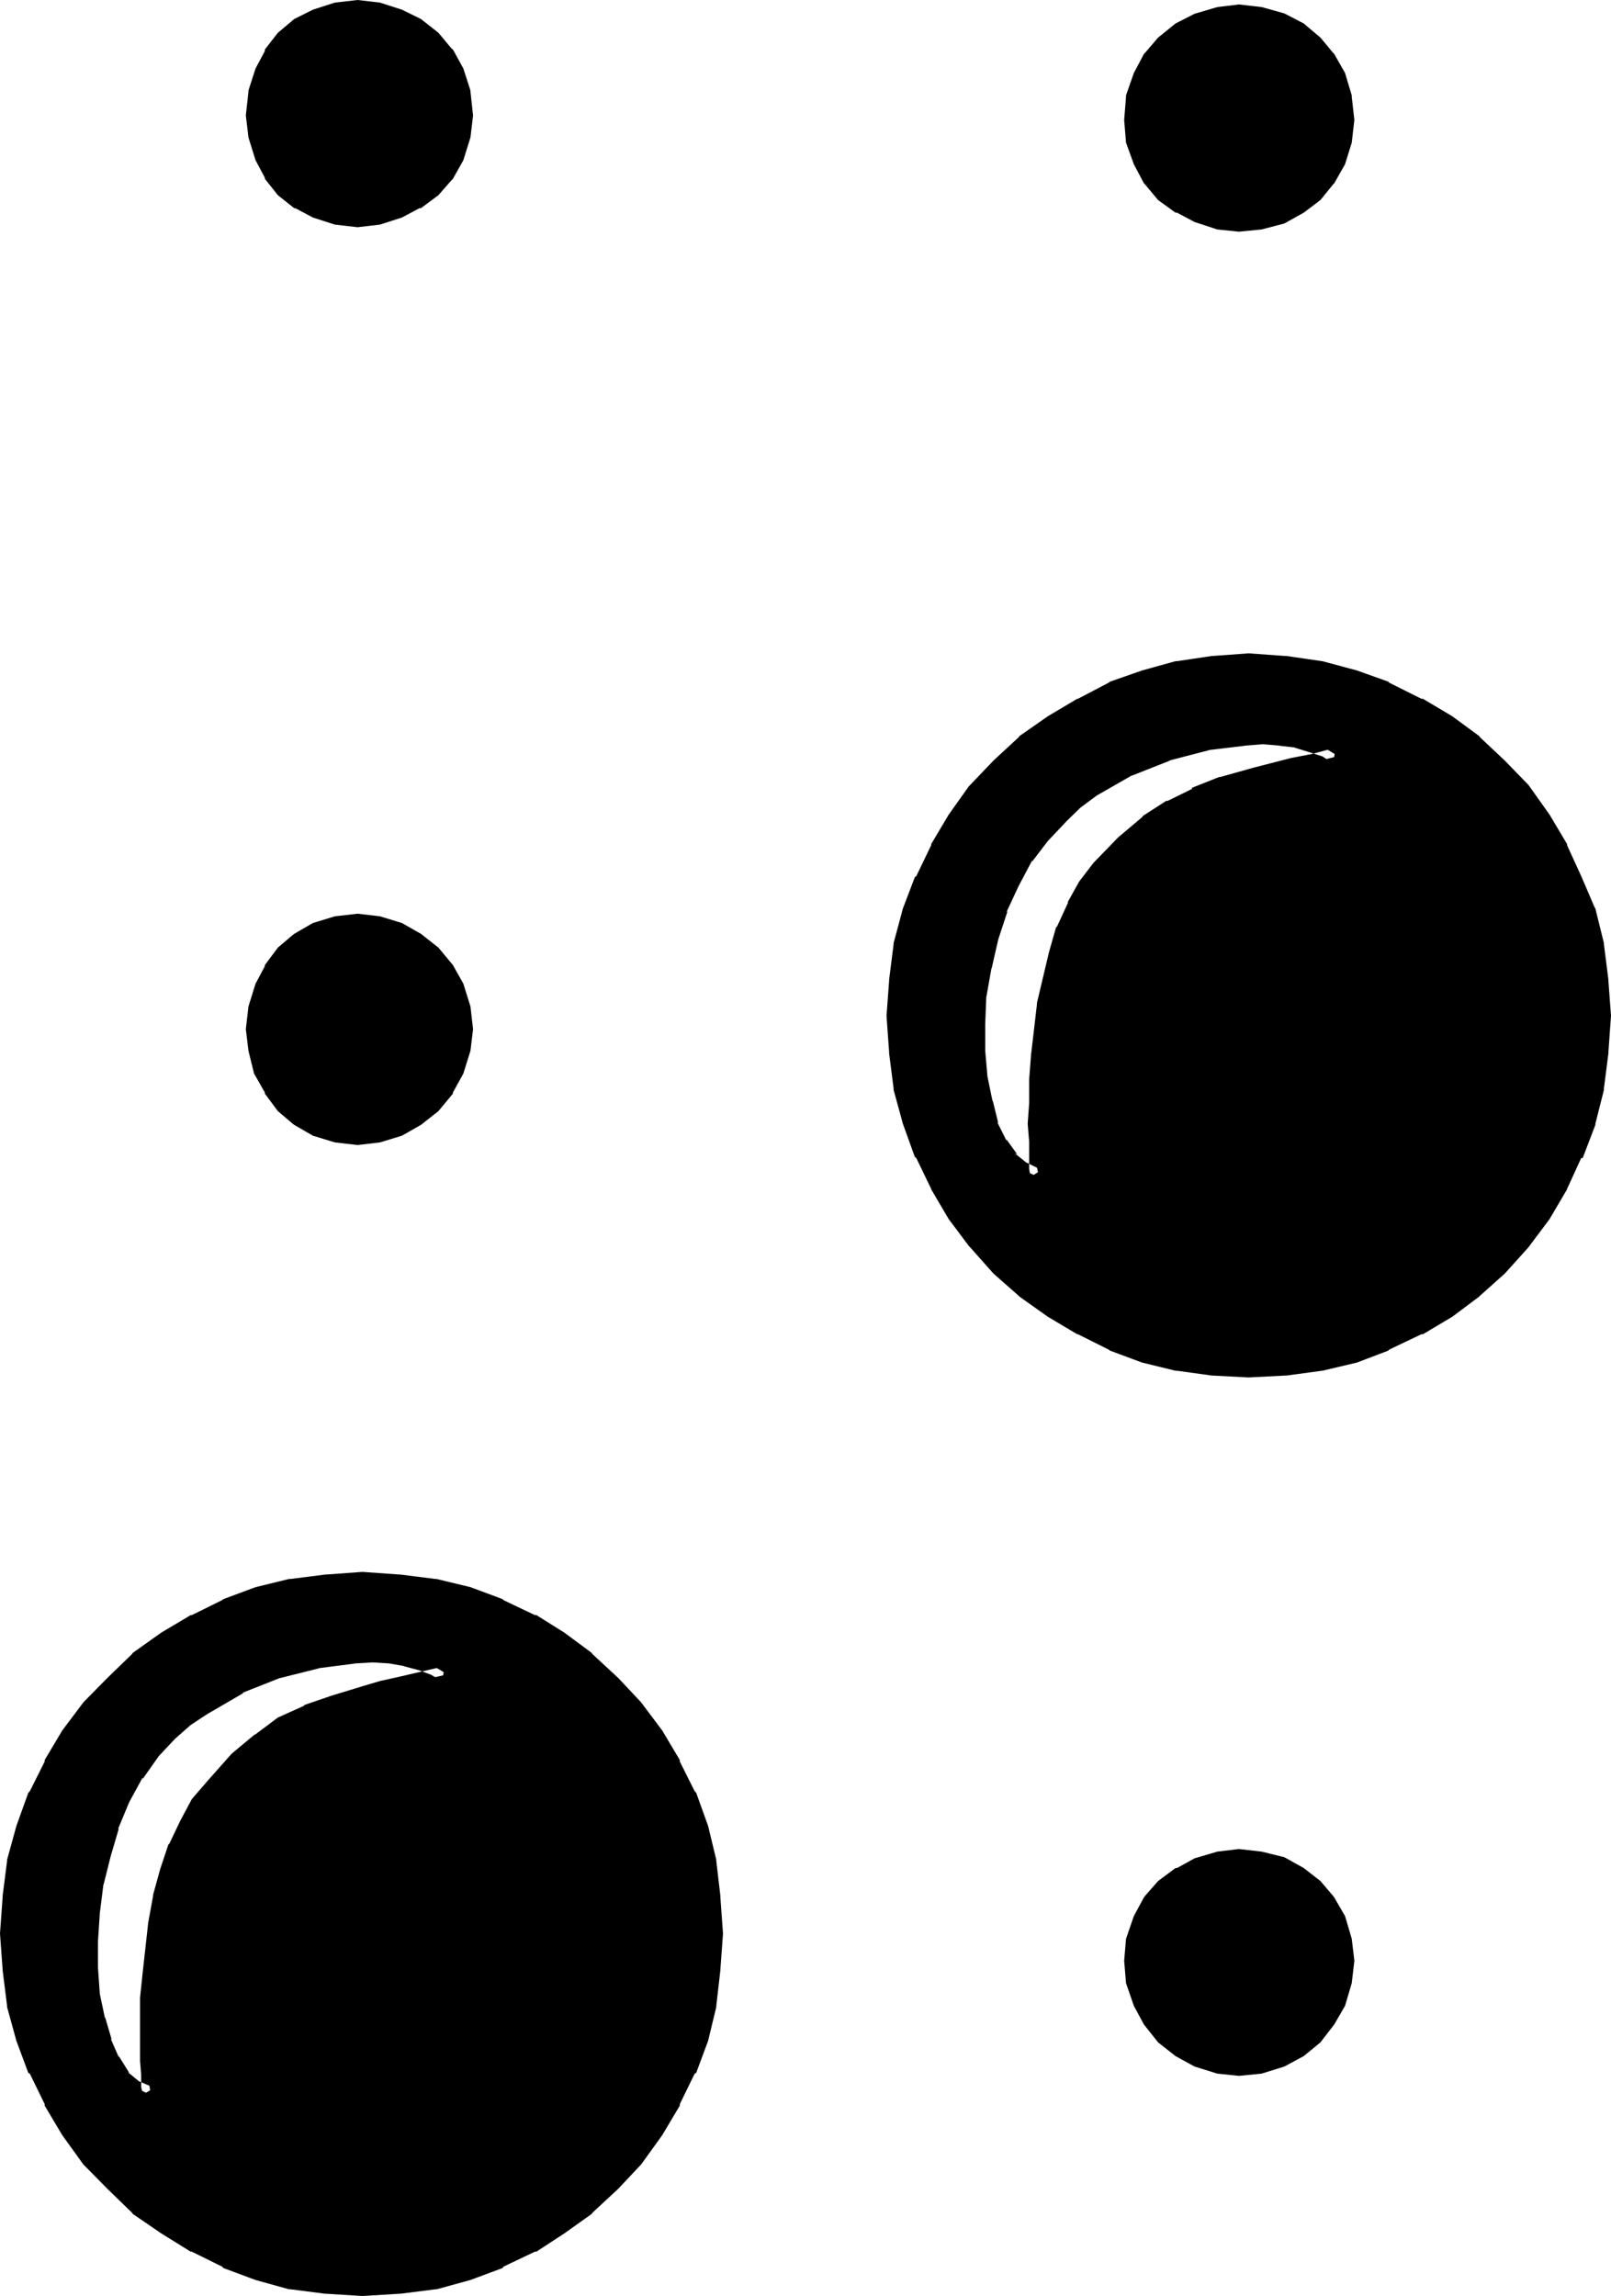 <?xml version="1.0" encoding="UTF-8" standalone="no"?>
<svg
   version="1.0"
   width="109.855mm"
   height="156.566mm"
   id="svg9"
   sodipodi:docname="Braille- 9.wmf"
   xmlns:inkscape="http://www.inkscape.org/namespaces/inkscape"
   xmlns:sodipodi="http://sodipodi.sourceforge.net/DTD/sodipodi-0.dtd"
   xmlns="http://www.w3.org/2000/svg"
   xmlns:svg="http://www.w3.org/2000/svg">
  <sodipodi:namedview
     id="namedview9"
     pagecolor="#ffffff"
     bordercolor="#000000"
     borderopacity="0.25"
     inkscape:showpageshadow="2"
     inkscape:pageopacity="0.0"
     inkscape:pagecheckerboard="0"
     inkscape:deskcolor="#d1d1d1"
     inkscape:document-units="mm" />
  <defs
     id="defs1">
    <pattern
       id="WMFhbasepattern"
       patternUnits="userSpaceOnUse"
       width="6"
       height="6"
       x="0"
       y="0" />
  </defs>
  <path
     style="fill:#000000;fill-opacity:1;fill-rule:evenodd;stroke:none"
     d="m 273.312,209.952 -4.896,5.184 -4.224,5.76 -3.552,6.624 -3.072,6.624 -2.4,7.296 -1.728,7.584 -1.344,7.584 -0.288,7.296 v 7.296 l 0.672,6.624 1.056,6.432 1.632,5.664 2.4,4.896 2.784,4.032 3.264,2.688 4.032,1.824 v -0.672 l -0.384,-1.728 v -6.624 l -0.288,-4.704 0.288,-5.376 v -5.76 l 0.672,-6.336 1.44,-13.056 3.072,-13.152 1.824,-6.24 2.688,-6.048 3.072,-5.184 3.552,-4.8 6.144,-6.432 6.048,-5.184 6.144,-3.936 6.24,-3.072 7.008,-2.688 8.544,-2.4 9.696,-2.496 5.28,-1.056 6.144,-1.536 -3.072,-1.92 -3.552,-1.152 -4.032,-1.248 -4.128,-0.48 -4.608,-0.384 -4.8,0.384 -9.696,1.152 -10.368,2.688 -9.984,3.936 -9.024,5.472 -4.224,3.072 z M 43.68,446.688 l -4.512,4.8 -4.224,5.664 -3.36,6.528 -3.072,6.912 -2.112,7.296 -1.824,7.2 -0.96,7.68 -0.48,7.584 v 6.912 l 0.48,6.912 1.344,6.336 1.728,5.856 2.112,4.8 2.784,4.224 3.36,2.688 3.84,1.824 v -0.672 l -0.288,-1.728 v -3.072 l -0.288,-3.552 v -15.84 l 0.576,-6.336 1.536,-13.056 1.248,-6.624 1.824,-6.624 2.016,-6.336 2.784,-5.76 3.072,-5.568 3.84,-4.512 6.144,-6.624 5.664,-4.8 5.856,-4.224 6.336,-3.072 7.104,-2.4 7.68,-2.496 4.608,-1.248 5.088,-1.152 5.568,-1.248 6.144,-1.44 -3.072,-1.824 -3.744,-1.248 -3.936,-1.152 -3.84,-0.672 -4.704,-0.288 -4.8,0.288 -9.696,1.152 -10.176,2.688 -9.696,4.128 -9.408,5.28 -4.704,3.072 z M 319.296,57.6 l -5.28,-0.672 -5.184,-1.44 -4.512,-2.4 -4.416,-3.072 -3.168,-3.936 -2.784,-4.512 -1.632,-5.184 -0.48,-5.472 0.48,-5.664 1.632,-5.472 2.784,-4.512 3.168,-4.032 4.416,-3.264 4.512,-2.4 5.184,-1.632 5.28,-0.48 5.568,0.48 5.184,1.632 4.8,2.4 3.84,3.264 3.456,4.032 2.688,4.512 1.536,5.472 0.576,5.664 -0.576,5.472 -1.536,5.184 -2.688,4.512 -3.456,3.936 -3.84,3.072 -4.8,2.4 -5.184,1.44 z M 92.16,56.448 l -5.472,-0.672 -5.184,-1.44 -4.512,-2.4 -3.936,-3.072 -3.072,-4.032 -2.4,-4.512 -1.44,-5.184 -0.672,-5.376 0.672,-5.76 1.44,-5.568 2.4,-4.512 3.072,-3.84 3.936,-3.456 4.512,-2.4 5.184,-1.44 5.472,-0.672 5.472,0.672 5.184,1.44 4.512,2.4 4.224,3.456 3.36,3.84 2.784,4.512 1.44,5.568 0.672,5.76 -0.672,5.376 -1.44,5.184 -2.784,4.512 -3.36,4.032 -4.224,3.072 -4.512,2.4 -5.184,1.44 z m 229.632,296.544 -9.12,-0.576 -9.024,-1.248 -8.832,-2.112 -8.16,-3.072 -7.872,-3.84 -7.584,-4.512 -7.296,-5.184 -6.336,-5.856 -6.144,-6.624 -5.088,-6.912 -4.608,-7.584 -3.84,-7.968 -3.072,-8.352 -2.4,-8.928 -1.152,-9.024 -0.672,-9.408 0.672,-9.024 1.152,-9.216 2.4,-8.736 3.072,-8.256 3.84,-7.776 4.608,-7.584 5.088,-7.2 6.144,-6.528 6.336,-5.952 7.296,-5.184 7.584,-4.512 7.872,-3.84 8.16,-3.072 8.832,-2.496 9.024,-1.248 9.12,-0.48 9.312,0.48 9.216,1.248 8.736,2.496 8.256,3.072 8.064,3.84 7.584,4.512 7.008,5.184 6.432,5.952 5.952,6.528 5.184,7.2 4.512,7.584 3.744,7.776 3.264,8.256 2.112,8.736 1.248,9.216 0.672,9.024 -0.672,9.408 -1.248,9.024 -2.112,8.928 -3.264,8.352 -3.744,7.968 -4.512,7.584 -5.184,6.912 -5.952,6.624 -6.432,5.856 -7.008,5.184 -7.584,4.512 -8.064,3.84 -8.256,3.072 -8.736,2.112 -9.216,1.248 z m -229.632,-60 -5.472,-0.672 -5.184,-1.44 -4.512,-2.688 -3.936,-3.456 -3.072,-4.224 -2.4,-4.8 -1.44,-5.184 -0.672,-5.28 0.672,-5.568 1.44,-5.184 2.4,-4.512 3.072,-4.128 3.936,-3.456 4.512,-2.688 5.184,-1.536 5.472,-0.576 5.472,0.576 5.184,1.536 4.512,2.688 4.224,3.456 3.36,4.128 2.784,4.512 1.44,5.184 0.672,5.568 -0.672,5.28 -1.44,5.184 -2.784,4.8 -3.36,4.224 -4.224,3.456 -4.512,2.688 -5.184,1.44 z m 227.136,240 -5.28,-0.672 -5.184,-1.44 -4.512,-2.784 -4.416,-3.36 -3.168,-4.224 -2.784,-4.512 -1.632,-5.184 -0.48,-5.472 0.48,-5.376 1.632,-5.184 2.784,-4.512 3.168,-4.032 4.416,-2.88 4.512,-2.4 5.184,-1.632 5.28,-0.672 5.568,0.672 5.184,1.632 4.8,2.4 3.84,2.88 3.456,4.032 2.688,4.512 1.536,5.184 0.576,5.376 -0.576,5.472 -1.536,5.184 -2.688,4.512 -3.456,4.224 -3.84,3.36 -4.8,2.784 -5.184,1.44 z m -225.888,56.64 -9.216,-0.576 -9.024,-1.344 -8.736,-2.4 -8.256,-2.88 -7.872,-4.032 -7.584,-4.608 -7.296,-5.088 -6.336,-6.048 -5.952,-6.432 -5.184,-7.296 -4.512,-7.392 -4.032,-7.968 -3.072,-8.16 -2.4,-8.736 -1.152,-9.12 -0.672,-9.216 0.672,-9.312 1.152,-9.024 2.4,-8.736 3.072,-8.64 4.032,-7.872 4.512,-7.584 5.184,-7.008 5.952,-6.24 6.336,-6.144 7.296,-4.992 7.584,-4.704 7.872,-3.936 8.256,-3.072 8.736,-2.016 9.024,-1.152 9.216,-0.672 9.408,0.672 9.024,1.152 8.736,2.016 8.256,3.072 8.256,3.936 7.296,4.704 6.912,4.992 6.624,6.144 5.856,6.24 4.992,7.008 4.608,7.584 3.936,7.872 3.072,8.64 2.112,8.736 1.152,9.024 0.576,9.312 -0.576,9.216 -1.152,9.12 -2.112,8.736 -3.072,8.16 -3.936,7.968 -4.608,7.392 -4.992,7.296 -5.856,6.432 -6.624,6.048 -6.912,5.088 -7.296,4.608 -8.256,4.032 -8.256,2.88 -8.736,2.4 -9.024,1.344 z"
     id="path1" />
  <path
     style="fill:#000000;fill-opacity:1;fill-rule:evenodd;stroke:none"
     d="m 42.24,445.056 -4.512,4.8 -0.384,0.384 -4.32,5.76 v 0.384 l -3.264,6.24 -3.072,7.008 -0.288,0.288 -2.112,7.296 -1.824,7.296 v 0.288 l -0.96,7.584 -0.576,7.584 v 7.584 l 0.576,7.008 1.344,6.24 v 0.384 l 1.728,5.76 0.384,0.192 2.112,4.896 v 0.288 l 3.072,4.512 3.552,3.072 6.912,3.072 0.288,-3.744 v -0.096 l -0.288,-2.016 v 0.384 -3.264 l -0.288,-3.744 v 0.384 -15.84 0.288 l 0.576,-6.24 1.632,-13.152 1.152,-6.624 v 0.384 l 1.728,-6.624 2.112,-6.528 -0.096,0.384 2.592,-5.664 3.072,-5.568 -0.384,0.672 4.032,-4.704 6.048,-6.624 5.76,-4.8 -0.288,0.288 5.76,-4.224 h -0.288 l 6.336,-3.072 -0.384,0.384 7.008,-2.4 7.872,-2.496 4.512,-1.248 5.184,-1.152 5.472,-1.248 10.848,-2.592 -7.584,-4.704 -3.84,-1.44 -3.936,-1.152 h -0.288 l -4.032,-0.672 h -0.192 L 96,424.224 l -4.8,0.288 h -0.192 l -9.696,1.152 h -0.288 l -10.368,2.784 -0.288,0.288 -9.696,3.84 h -0.384 l -9.312,5.568 -4.512,3.072 -0.384,0.288 -3.84,3.552 2.88,3.072 4.032,-3.552 -0.288,0.192 4.512,-2.976 9.408,-5.472 H 62.4 l 9.696,-3.84 -0.288,0.096 10.368,-2.592 h -0.384 l 9.696,-1.248 H 91.2 l 4.8,-0.288 4.704,0.288 h -0.288 l 3.84,0.672 h -0.288 l 4.032,1.056 3.552,1.344 -0.672,-0.288 3.072,1.728 0.672,-3.84 -6.144,1.44 -5.376,1.248 -5.184,1.152 -4.512,1.344 -7.872,2.4 -7.008,2.4 -0.288,0.288 -6.624,2.976 -5.76,4.32 -0.384,0.192 -5.76,4.8 -6.048,6.816 -4.224,4.896 -2.976,5.568 -2.784,5.856 -0.288,0.288 -2.112,6.336 -1.824,6.624 v 0.288 l -1.248,6.816 -1.44,12.96 -0.672,6.432 v 0.192 15.84 0.288 l 0.288,3.552 v -0.288 3.072 0.288 l 0.384,1.824 v -0.384 0.672 l 2.976,-1.824 -4.032,-1.728 0.384,0.288 -3.264,-2.688 0.48,0.288 -2.688,-4.32 v 0.288 l -2.112,-4.8 0.288,0.288 -1.728,-5.856 v 0.384 l -1.344,-6.336 -0.48,-6.912 v 0.288 -6.912 0.096 l 0.48,-7.392 0.96,-7.584 v 0.288 l 1.824,-7.296 2.112,-7.2 -0.192,0.096 2.88,-6.912 3.456,-6.336 v 0.384 l 4.128,-5.856 -0.288,0.288 4.512,-4.8 z"
     id="path2" />
  <path
     style="fill:#000000;fill-opacity:1;fill-rule:evenodd;stroke:none"
     d="m 319.008,55.488 h 0.672 l -5.472,-0.672 h 0.288 l -5.184,-1.44 0.288,0.288 -4.512,-2.4 h 0.384 l -4.224,-3.072 0.288,0.288 -3.36,-3.84 0.288,0.192 -2.688,-4.512 0.288,0.576 -1.44,-5.184 v 0.384 l -0.672,-5.472 V 31.2 l 0.672,-5.76 v 0.288 l 1.44,-5.28 -0.288,0.48 2.688,-4.608 -0.288,0.384 3.36,-3.936 -0.288,0.384 4.224,-3.456 h -0.384 l 4.512,-2.4 -0.288,0.384 5.184,-1.632 h -0.288 l 5.472,-0.48 h -0.672 l 5.472,0.48 h -0.288 l 5.184,1.632 -0.384,-0.384 4.896,2.4 -0.48,-0.288 3.84,3.36 3.456,3.936 -0.384,-0.384 2.784,4.608 -0.384,-0.48 1.536,5.28 V 25.44 l 0.576,5.76 v -0.576 l -0.576,5.472 v -0.384 l -1.536,5.184 0.384,-0.576 -2.784,4.512 0.384,-0.192 -3.456,3.84 0.384,-0.288 -4.032,3.072 h 0.288 l -4.896,2.4 0.384,-0.288 -5.184,1.44 h 0.288 l -5.472,0.672 0.288,4.224 5.856,-0.576 5.856,-1.536 4.992,-2.784 4.32,-3.264 3.264,-4.032 0.288,-0.288 2.784,-4.896 1.728,-5.568 0.672,-5.856 -0.672,-5.952 v -0.384 l -1.728,-5.76 -2.784,-4.896 -0.288,-0.288 -3.264,-3.936 -4.32,-3.648 -4.992,-2.592 -5.856,-1.632 -5.856,-0.672 -5.568,0.672 -5.856,1.728 -4.896,2.496 -4.512,3.648 -3.36,3.936 -0.288,0.288 -2.592,4.896 -2.016,5.76 v 0.384 l -0.48,5.952 0.48,5.856 2.016,5.568 2.592,4.896 0.288,0.288 3.36,4.032 4.512,3.264 h 0.384 l 4.512,2.4 5.856,1.92 5.568,0.576 z"
     id="path3" />
  <path
     style="fill:#000000;fill-opacity:1;fill-rule:evenodd;stroke:none"
     d="m 91.776,54.336 h 0.672 l -5.472,-0.672 h 0.288 l -5.088,-1.632 0.288,0.384 -4.512,-2.4 h 0.288 l -4.032,-2.976 0.672,0.48 -3.072,-3.84 v 0.288 l -2.4,-4.512 0.288,0.288 -1.44,-5.088 v 0.288 l -0.672,-5.472 v 0.672 l 0.672,-5.856 v 0.288 l 1.44,-5.472 -0.288,0.288 2.4,-4.512 v 0.384 l 3.072,-4.032 -0.384,0.288 4.032,-3.264 -0.576,0.192 4.512,-2.4 -0.288,0.288 5.088,-1.44 h -0.288 l 5.472,-0.672 h -0.672 l 5.568,0.672 H 96.96 l 5.184,1.44 -0.288,-0.288 4.512,2.4 h -0.288 l 4.32,3.36 -0.288,-0.288 3.168,4.032 -0.288,-0.288 2.784,4.512 -0.384,-0.672 1.632,5.472 v -0.288 l 0.672,5.856 v -0.672 l -0.672,5.472 v -0.288 l -1.632,5.088 0.384,-0.576 -2.784,4.512 0.288,-0.288 -3.168,3.84 0.288,-0.192 -4.32,2.976 h 0.288 l -4.512,2.4 0.288,-0.384 -5.184,1.632 h 0.384 l -5.568,0.672 0.384,4.224 5.76,-0.672 5.664,-1.824 4.512,-2.4 h 0.384 l 4.512,-3.36 3.36,-3.84 0.384,-0.384 2.688,-4.8 1.824,-5.856 0.672,-5.664 -0.672,-6.144 v -0.288 l -1.824,-5.664 -2.688,-4.896 -0.384,-0.288 -3.36,-4.032 -4.512,-3.552 -4.896,-2.4 L 97.92,0.672 92.16,0 86.304,0.672 80.64,2.496 l -4.8,2.4 -4.224,3.552 -3.36,4.32 v 0.384 l -2.4,4.512 -1.824,5.664 v 0.288 l -0.672,6.144 0.672,5.664 1.824,5.856 2.4,4.512 v 0.288 l 3.36,4.224 4.224,3.36 h 0.288 l 4.512,2.4 5.664,1.824 5.856,0.672 z"
     id="path4" />
  <path
     style="fill:#000000;fill-opacity:1;fill-rule:evenodd;stroke:none"
     d="m 321.792,350.88 -9.12,-0.672 h 0.384 l -9.024,-1.152 h 0.288 l -8.928,-2.112 -8.064,-3.072 0.192,0.384 -7.776,-3.936 h 0.288 l -7.584,-4.704 -7.2,-4.992 0.288,0.192 -6.432,-5.664 -6.048,-6.624 0.384,0.192 -5.184,-7.008 -4.512,-7.584 v 0.384 l -4.032,-7.776 0.288,0.096 -3.072,-8.352 -2.4,-8.736 v 0.192 l -1.152,-9.12 v 0.384 l -0.672,-9.408 0.672,-9.024 v 0.288 l 1.152,-9.216 v 0.384 l 2.4,-8.736 3.072,-8.256 -0.288,0.288 4.032,-7.872 v 0.288 l 4.512,-7.584 5.184,-7.296 -0.384,0.384 6.048,-6.336 6.432,-6.144 -0.288,0.384 7.2,-5.184 7.584,-4.512 h -0.288 l 7.776,-3.936 -0.192,0.384 8.064,-3.072 8.928,-2.496 h -0.288 l 9.024,-1.248 h -0.384 l 9.12,-0.48 9.312,0.48 h -0.096 l 9.024,1.248 h -0.288 l 8.64,2.496 8.256,3.072 -0.288,-0.384 8.256,3.936 h -0.384 l 7.584,4.512 7.008,5.184 -0.288,-0.384 6.24,6.144 6.144,6.336 -0.288,-0.384 5.184,7.296 4.512,7.584 v -0.288 l 3.552,7.872 3.36,8.256 -0.288,-0.288 2.112,8.736 v -0.384 l 1.248,9.216 v -0.288 l 0.672,9.024 -0.672,9.408 v -0.384 l -1.248,9.12 v -0.192 l -2.112,8.736 v -0.288 l -3.264,8.544 h 0.192 l -3.552,7.776 v -0.384 l -4.512,7.584 -5.184,7.008 0.288,-0.192 -6.144,6.624 -6.24,5.664 0.288,-0.192 -7.008,4.992 -7.584,4.704 h 0.384 l -8.256,3.936 0.288,-0.384 -8.256,3.072 -8.64,2.112 h 0.288 l -9.024,1.152 h 0.096 l -9.312,0.672 v 4.128 l 9.312,-0.48 h 0.384 l 9.216,-1.248 h 0.096 l 8.928,-2.112 8.064,-3.072 0.288,-0.288 8.256,-3.936 h 0.384 l 7.584,-4.512 6.912,-5.184 0.288,-0.288 6.336,-5.664 6.144,-6.816 0.192,-0.288 5.184,-6.912 4.512,-7.68 v -0.096 l 3.648,-7.968 h 0.384 l 3.264,-8.544 v -0.288 l 2.208,-8.736 v -0.384 l 1.152,-9.024 V 271.2 l 0.672,-9.408 -0.672,-9.024 v -0.288 l -1.152,-9.12 v -0.288 l -2.208,-8.928 -0.192,-0.288 -3.456,-8.064 -3.648,-7.968 v -0.288 l -4.512,-7.584 -5.184,-7.296 -0.192,-0.288 -6.144,-6.336 -6.336,-5.952 -0.288,-0.384 -6.912,-5.088 -7.584,-4.512 h -0.384 l -8.256,-4.128 -0.288,-0.288 -8.064,-2.88 -8.928,-2.4 h -0.096 l -9.216,-1.344 h -0.384 l -9.312,-0.672 -9.12,0.672 h -0.288 l -9.024,1.344 h -0.384 l -8.64,2.4 -8.256,2.88 -0.384,0.288 -7.872,4.128 h -0.192 l -7.584,4.512 -7.296,5.088 -0.288,0.384 -6.432,5.952 -6.048,6.336 -0.288,0.288 -5.184,7.296 -4.512,7.584 v 0.288 l -3.84,7.968 -0.384,0.288 -3.072,8.064 -2.4,8.928 v 0.288 l -1.152,9.12 v 0.288 l -0.672,9.024 0.672,9.408 v 0.288 l 1.152,9.024 v 0.384 l 2.4,8.736 3.072,8.544 0.384,0.288 3.84,7.968 v 0.096 l 4.512,7.68 5.184,6.912 0.288,0.288 6.048,6.816 6.432,5.664 0.288,0.288 7.296,5.184 7.584,4.512 h 0.192 l 7.872,3.936 0.384,0.288 8.256,3.072 8.64,2.112 h 0.384 l 9.024,1.248 h 0.288 l 9.12,0.48 z"
     id="path5" />
  <path
     style="fill:#000000;fill-opacity:1;fill-rule:evenodd;stroke:none"
     d="m 91.776,290.88 h 0.672 l -5.472,-0.672 h 0.288 l -5.088,-1.44 0.576,0.384 -4.512,-2.784 0.288,0.288 -4.032,-3.36 0.384,0.288 -3.072,-4.128 v 0.288 l -2.4,-4.8 0.288,0.096 -1.44,-4.992 v 0.192 l -0.672,-5.376 v 0.48 l 0.672,-5.28 v 0.288 l 1.44,-5.184 -0.288,0.384 2.4,-4.704 v 0.288 l 3.072,-4.224 -0.384,0.384 4.032,-3.456 -0.288,0.384 4.512,-2.784 -0.576,0.288 5.088,-1.44 h -0.288 l 5.472,-0.576 h -0.672 l 5.568,0.576 H 96.96 l 5.184,1.44 -0.672,-0.288 4.608,2.784 4.32,3.36 -0.672,-0.672 3.264,4.224 2.784,4.512 -0.384,-0.48 1.632,5.184 v -0.288 l 0.672,5.28 v -0.48 l -0.672,5.376 v -0.192 l -1.632,4.992 0.384,-0.096 -2.784,4.8 v -0.288 l -3.264,4.128 0.672,-0.576 -4.32,3.36 -4.608,2.784 0.672,-0.384 -5.184,1.44 h 0.384 l -5.568,0.672 0.384,4.224 5.76,-0.672 5.664,-1.728 4.896,-2.784 4.512,-3.552 3.744,-4.512 v -0.288 l 2.688,-4.896 1.824,-5.856 0.672,-5.568 -0.672,-5.856 -1.824,-5.856 -2.688,-4.8 -3.744,-4.512 -4.512,-3.552 -4.896,-2.784 -5.664,-1.728 -5.76,-0.672 -5.856,0.672 -5.664,1.728 -4.8,2.784 -0.384,0.288 -3.84,3.264 -3.36,4.512 v 0.288 l -2.4,4.512 -1.824,5.856 -0.672,5.856 0.672,5.568 1.44,5.856 2.784,4.896 v 0.288 l 3.36,4.512 3.84,3.264 0.384,0.288 4.8,2.784 5.664,1.728 5.856,0.672 z"
     id="path6" />
  <path
     style="fill:#000000;fill-opacity:1;fill-rule:evenodd;stroke:none"
     d="m 319.008,530.88 h 0.672 l -5.472,-0.672 h 0.288 l -5.184,-1.44 0.672,0.288 -4.512,-2.688 -4.224,-3.456 0.672,0.672 -3.456,-4.224 -2.688,-4.512 0.288,0.48 -1.44,-5.184 v 0.384 l -0.672,-5.376 v 0.48 l 0.672,-5.28 v 0.096 l 1.44,-4.992 -0.288,0.48 2.688,-4.512 -0.288,0.288 3.36,-3.84 -0.288,0.288 4.224,-3.072 h -0.384 l 4.512,-2.4 -0.288,0.384 5.184,-1.632 h -0.288 l 5.472,-0.48 h -0.672 l 5.472,0.48 h -0.288 l 5.184,1.632 -0.384,-0.384 4.896,2.4 H 333.6 l 4.032,3.072 -0.384,-0.288 3.456,3.84 -0.384,-0.288 2.784,4.512 -0.384,-0.48 1.536,4.992 v -0.096 l 0.576,5.28 v -0.48 l -0.576,5.376 v -0.384 l -1.536,5.184 0.384,-0.48 -2.784,4.512 -3.36,4.224 0.288,-0.288 -3.84,3.36 0.48,-0.288 -4.896,2.688 0.384,-0.288 -5.184,1.44 h 0.288 l -5.472,0.672 0.288,4.128 5.856,-0.576 5.856,-1.824 4.992,-2.688 4.32,-3.552 3.552,-4.608 2.784,-4.8 1.728,-5.856 0.672,-5.76 -0.672,-5.664 -1.728,-5.856 -2.784,-4.8 -0.288,-0.384 -3.264,-3.84 -4.32,-3.36 -4.992,-2.784 -5.856,-1.44 -5.856,-0.672 -5.568,0.672 -5.856,1.728 -4.512,2.496 h -0.384 l -4.512,3.36 -3.36,3.84 -0.288,0.384 -2.592,4.8 -2.016,5.856 -0.48,5.664 0.48,5.76 2.016,5.856 2.592,4.8 3.648,4.608 4.512,3.552 4.896,2.688 5.856,1.824 5.568,0.576 z"
     id="path7" />
  <path
     style="fill:#000000;fill-opacity:1;fill-rule:evenodd;stroke:none"
     d="m 93.408,587.616 -9.216,-0.672 h 0.384 l -9.12,-1.344 h 0.384 l -8.928,-2.4 -8.064,-2.88 0.288,0.096 -7.872,-3.84 h 0.288 l -7.584,-4.512 -7.2,-5.184 0.288,0.288 -6.432,-6.048 -6.048,-6.336 0.384,0.288 -5.184,-7.296 -4.512,-7.584 v 0.384 l -4.032,-7.968 0.288,0.384 L 8.64,524.736 6.144,516 v 0.288 l -1.248,-9.024 v 0.288 l -0.672,-9.216 0.672,-9.312 v 0.288 l 1.248,-9.024 v 0.288 l 2.496,-8.832 2.88,-8.448 -0.288,0.384 4.032,-7.968 V 456 l 4.512,-7.584 5.184,-6.912 -0.384,0.288 6.048,-6.432 6.432,-5.952 -0.288,0.288 7.2,-5.184 7.584,-4.512 h -0.288 l 7.872,-4.032 -0.288,0.288 8.064,-3.072 8.928,-2.112 h -0.384 l 9.12,-1.056 h -0.384 l 9.216,-0.672 9.408,0.672 h -0.288 l 9.024,1.056 h -0.384 l 8.928,2.112 8.064,3.072 -0.288,-0.288 8.256,4.032 h -0.384 l 7.296,4.512 6.912,5.184 -0.288,-0.288 6.816,5.952 5.664,6.432 -0.384,-0.288 5.184,6.912 4.512,7.584 v -0.288 l 4.032,7.968 -0.288,-0.384 3.072,8.448 2.112,8.832 v -0.288 l 1.152,9.024 v -0.288 l 0.576,9.312 -0.576,9.216 v -0.288 l -1.152,9.024 V 516 l -2.112,8.736 -3.072,8.256 0.288,-0.384 -4.032,7.968 v -0.384 l -4.512,7.584 -5.184,7.296 0.384,-0.288 -5.664,6.336 -6.816,6.048 0.288,-0.288 -6.912,5.184 -7.296,4.512 h 0.384 l -8.256,3.84 0.288,-0.096 -8.064,2.88 -8.928,2.4 h 0.384 l -9.024,1.344 h 0.288 l -9.408,0.672 v 4.128 l 9.408,-0.576 h 0.288 l 9.12,-1.152 h 0.288 l 8.736,-2.4 8.256,-3.072 0.288,-0.384 8.064,-3.84 h 0.384 l 7.2,-4.704 7.008,-4.992 0.288,-0.384 6.624,-6.144 5.856,-6.24 0.288,-0.384 5.184,-7.2 4.512,-7.584 v -0.384 l 3.84,-7.872 0.384,-0.192 3.072,-8.256 2.112,-8.736 v -0.288 l 1.056,-9.216 v -0.192 l 0.672,-9.216 -0.672,-9.312 v -0.384 l -1.056,-9.024 v -0.288 l -2.112,-8.736 -3.072,-8.544 -0.384,-0.384 -3.84,-7.68 V 453.6 l -4.512,-7.584 -5.184,-6.912 -0.288,-0.384 -5.856,-6.24 -6.624,-6.144 -0.288,-0.384 -7.008,-5.184 -7.2,-4.512 h -0.384 l -8.064,-3.84 -0.288,-0.288 -8.256,-3.072 -8.736,-2.112 h -0.288 l -9.12,-1.152 h -0.288 l -9.408,-0.672 -9.216,0.672 h -0.288 l -9.024,1.152 h -0.384 l -8.64,2.112 -8.256,3.072 -0.384,0.288 -7.776,3.84 h -0.288 l -7.584,4.512 -7.296,5.184 -0.288,0.384 -6.336,6.144 -6.144,6.24 -0.288,0.384 -5.184,6.912 -4.512,7.584 v 0.384 l -3.84,7.68 -0.384,0.384 -3.072,8.544 -2.4,8.736 v 0.288 l -1.152,9.024 v 0.384 L 0,498.336 l 0.672,9.216 v 0.192 l 1.152,9.216 v 0.288 l 2.4,8.736 3.072,8.256 0.384,0.192 3.84,7.872 v 0.384 l 4.512,7.584 5.184,7.2 0.288,0.384 6.144,6.24 6.336,6.144 0.288,0.384 7.296,4.992 7.584,4.704 h 0.288 l 7.776,3.84 0.384,0.384 8.256,3.072 8.64,2.4 h 0.384 l 9.024,1.152 h 0.288 l 9.216,0.576 z"
     id="path8" />
  <path
     style="fill:#000000;fill-opacity:1;fill-rule:evenodd;stroke:none"
     d="m 271.872,208.512 -4.896,5.184 -0.288,0.288 -4.224,5.664 v 0.288 l -3.744,6.624 -2.88,6.816 -0.288,0.288 -2.496,7.296 -1.92,7.488 v 0.288 l -1.152,7.584 v 0.288 l -0.288,7.296 v 7.584 l 0.672,6.624 1.056,6.528 v 0.096 l 1.632,5.856 2.784,5.184 v 0.288 l 2.88,4.224 3.744,3.072 6.912,3.072 0.384,-3.744 V 302.4 l -0.384,-1.824 v 0.384 -6.624 l -0.288,-4.704 0.288,-5.376 v -5.76 0.288 l 0.672,-6.336 1.44,-13.056 v 0.288 l 3.072,-13.056 1.824,-6.336 -0.384,0.384 2.784,-6.144 v 0.288 l 3.072,-5.184 3.552,-4.8 -0.288,0.288 6.144,-6.336 5.952,-5.088 -0.192,0.288 5.952,-4.032 h -0.288 l 6.432,-2.88 v 0.096 l 7.008,-2.592 h -0.384 l 8.448,-2.4 9.696,-2.4 5.472,-1.344 11.04,-2.688 -7.68,-4.512 -4.032,-1.536 -3.84,-1.248 h -0.288 l -4.224,-0.672 h -0.288 l -4.608,-0.096 -4.8,0.096 h -0.288 l -9.696,1.344 h -0.384 l -10.368,2.688 h -0.288 l -9.888,3.936 -0.288,0.288 -9.216,5.472 -4.224,3.072 -0.288,0.192 -3.84,3.744 3.072,3.072 3.84,-3.744 -0.288,0.288 4.128,-3.072 9.216,-5.28 -0.288,0.192 9.984,-3.936 h -0.288 l 10.368,-2.688 h -0.384 l 9.696,-1.152 h -0.288 l 4.8,-0.384 4.608,0.384 h -0.384 l 4.224,0.48 H 333.6 l 4.032,1.248 3.552,1.152 -0.48,-0.192 2.88,1.824 0.672,-4.032 -6.048,1.632 -5.472,1.056 -9.696,2.496 -8.544,2.4 h -0.288 l -7.008,2.784 v 0.288 l -6.24,3.072 h -0.384 l -5.952,3.84 -0.288,0.384 -6.144,5.184 -6.048,6.24 -0.288,0.288 -3.744,4.896 -2.88,5.184 v 0.288 l -2.784,6.048 -0.288,0.288 -1.824,6.432 -3.072,12.96 v 0.288 l -1.536,13.152 -0.48,6.24 v 0.384 5.76 l -0.384,5.376 0.384,4.704 v 6.624 0.288 l 0.288,1.728 v -0.288 0.672 l 2.88,-1.824 -3.84,-1.92 0.288,0.288 -3.36,-2.688 0.672,0.288 -2.784,-3.84 v 0.288 l -2.4,-4.8 0.288,0.288 -1.44,-5.856 v 0.384 l -1.344,-6.528 -0.576,-6.624 v 0.384 -7.296 l 0.288,-7.296 v 0.384 l 1.344,-7.584 v 0.288 l 1.728,-7.584 2.4,-7.296 -0.288,0.288 3.072,-6.624 3.552,-6.72 v 0.288 l 4.32,-5.664 -0.288,0.384 4.896,-5.184 z"
     id="path9" />
</svg>
